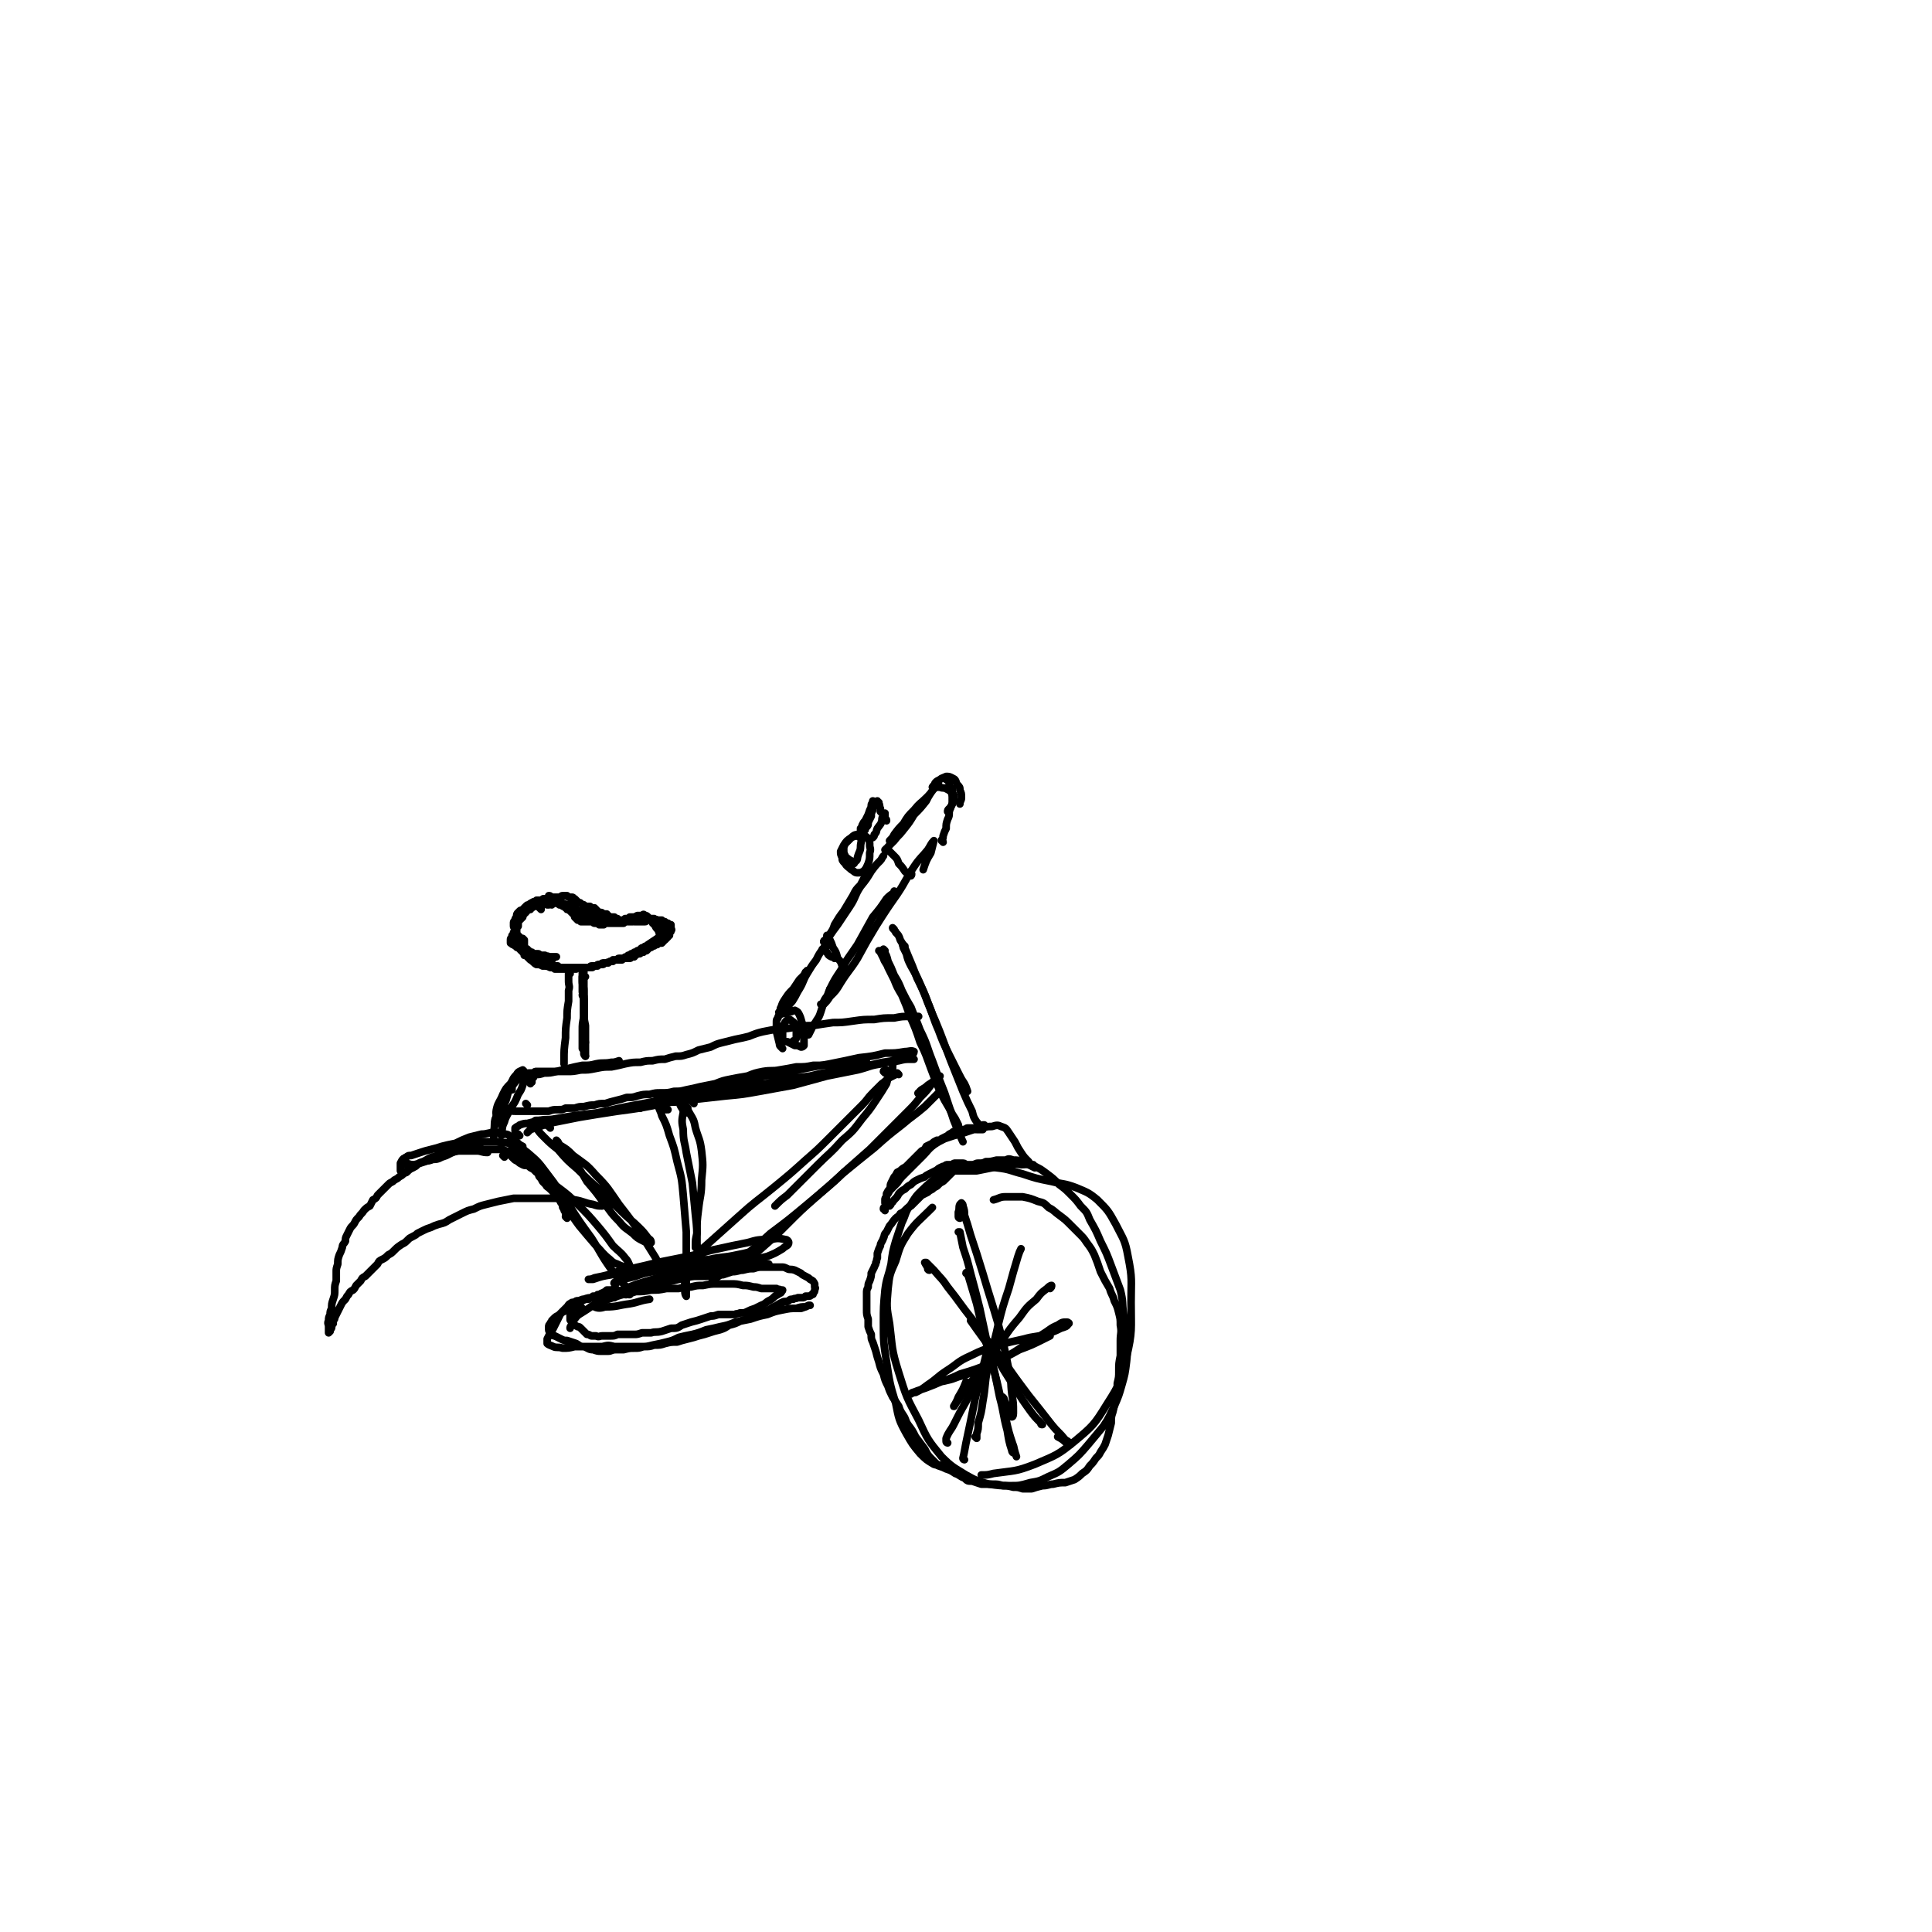 <svg viewBox='0 0 1264 1264' version='1.1' xmlns='http://www.w3.org/2000/svg' xmlns:xlink='http://www.w3.org/1999/xlink'><g fill='none' stroke='#000000' stroke-width='5' stroke-linecap='round' stroke-linejoin='round'><path d='M361,592c-1,0 -1,-1 -1,-1 0,0 0,0 0,0 0,0 0,0 0,0 -1,1 -1,1 -1,1 0,0 0,0 0,0 -1,0 -1,0 -1,0 0,0 0,0 0,-1 -1,0 -1,0 -1,0 -1,0 -1,0 -1,0 -1,0 -1,0 -2,0 -1,0 0,1 -1,1 -1,0 -1,0 -1,0 -1,0 -1,0 -1,0 0,0 0,0 -1,0 0,0 0,0 0,0 0,0 0,0 0,1 -1,0 -1,0 -1,0 0,0 0,0 -1,1 -1,0 -1,0 -1,1 -1,0 -1,0 -1,0 -1,1 -1,1 -2,1 0,0 0,0 0,1 0,0 0,0 -1,0 0,0 0,0 0,1 0,0 0,0 0,0 -1,0 -1,0 -1,1 0,0 0,0 0,0 0,1 0,1 0,1 -1,1 -1,1 -1,1 -1,1 -1,1 -1,1 -1,1 -1,1 -1,1 0,0 0,0 0,0 0,1 0,1 0,1 0,0 0,0 0,0 0,0 0,0 0,1 0,0 0,0 0,0 0,0 0,0 0,1 0,0 0,0 0,0 -1,1 -1,1 -1,1 0,1 0,1 0,1 0,0 0,0 0,1 0,0 0,0 0,0 0,1 0,1 0,1 0,1 0,1 0,1 1,1 1,1 1,1 0,1 0,1 0,1 1,0 1,0 1,0 0,1 0,1 1,1 0,0 0,0 0,0 1,0 1,0 1,0 0,0 0,0 0,0 1,1 1,1 1,1 0,1 0,1 0,1 0,1 0,1 0,1 0,1 0,1 0,1 0,1 0,1 0,1 0,1 0,1 0,1 1,0 1,0 1,1 0,0 0,0 1,0 0,1 0,1 1,1 0,0 0,0 0,1 1,0 1,0 1,0 1,0 1,0 1,0 1,1 1,1 2,1 0,0 0,0 1,0 0,0 0,0 1,0 1,0 1,1 1,1 1,0 1,0 2,0 0,0 0,0 1,0 1,0 1,0 1,1 1,0 1,-1 2,0 0,0 0,0 1,0 0,0 0,0 1,0 0,0 0,0 1,0 1,0 1,0 1,0 0,0 0,0 1,0 0,0 0,0 0,0 0,0 0,0 0,0 0,0 0,0 0,0 -1,0 -1,0 -1,0 -1,1 -1,1 -1,1 -1,1 -1,1 -1,1 0,1 0,1 -1,1 0,1 0,1 0,1 0,0 0,0 0,0 -1,0 -1,0 -1,0 0,0 0,0 -1,0 0,0 0,0 -1,0 0,-1 0,-1 -1,-1 -1,0 -1,0 -2,0 -1,0 -1,0 -2,0 -1,0 -1,0 -1,0 -1,0 -1,0 -2,0 0,-1 0,-1 -1,-1 -1,0 -1,-1 -1,-1 -1,0 -1,0 -2,-1 0,0 0,0 -1,-1 0,0 0,0 -1,-1 0,0 0,0 0,-1 -1,0 -1,0 -1,0 0,-1 0,-1 0,-1 0,0 0,0 -1,-1 0,0 0,0 -1,0 0,-1 0,-1 -1,-1 -1,0 -1,0 -1,-1 -1,0 -1,0 -2,-1 0,0 0,0 0,0 -1,0 -1,0 -1,-1 0,0 0,0 0,0 -1,0 -1,0 -1,0 0,-1 0,-1 0,-1 0,-1 0,-1 0,-1 0,-1 0,-1 1,-2 0,0 0,0 0,-1 1,-1 1,-1 1,-2 0,0 0,0 1,-1 0,-1 0,-1 0,-1 0,-1 1,-1 1,-2 0,0 0,0 0,-1 0,-1 0,-1 1,-1 0,-1 0,-1 0,-1 1,-1 1,-1 1,-2 0,0 0,0 0,-1 1,-1 1,-1 1,-2 1,0 1,0 1,-1 1,0 1,0 1,0 0,-1 0,-1 1,-1 0,-1 0,-1 1,-1 0,-1 0,-1 1,-1 1,0 1,0 1,-1 1,0 1,0 2,0 1,-1 1,-1 2,-1 1,-1 1,-1 2,-1 0,-1 0,-1 1,-1 1,-1 1,-1 1,-1 1,0 1,0 1,-1 1,0 1,0 1,0 1,0 1,0 1,0 0,0 1,0 1,0 0,0 0,1 0,1 1,0 1,0 1,1 0,0 0,0 0,0 -1,0 -1,0 -1,0 -1,0 -1,0 -1,0 -1,-1 -1,-1 -1,-1 -1,0 -1,0 -2,0 -1,0 -1,0 -2,0 -1,0 -1,0 -2,0 -1,1 -1,1 -2,1 -2,1 -2,1 -3,2 -1,0 -1,0 -2,1 -1,1 -1,1 -2,2 -1,1 -1,0 -2,1 -1,1 -1,1 -1,1 -1,1 -1,1 -1,3 -1,1 -1,1 -1,2 -1,1 -1,1 -1,2 0,1 0,1 0,2 0,1 1,1 1,2 0,1 0,1 0,2 1,1 1,1 1,2 0,1 0,1 1,2 0,1 0,1 0,2 0,1 0,1 0,2 0,0 0,0 0,1 1,1 1,1 1,1 0,1 0,1 1,2 1,0 1,0 1,1 1,1 1,1 1,2 1,0 1,0 2,1 1,1 1,1 2,2 2,1 2,2 4,3 2,0 2,0 4,1 3,0 3,0 5,1 1,0 1,0 2,0 '/><path d='M354,595c0,0 -1,-1 -1,-1 0,0 1,1 1,0 0,0 0,0 0,-1 1,0 0,0 1,-1 0,0 0,0 0,0 0,0 0,0 0,0 -1,0 -1,0 -1,0 0,0 0,0 0,0 0,0 0,0 0,-1 0,0 0,0 0,-1 0,0 0,0 0,-1 1,0 1,0 1,0 0,-1 0,-1 1,-1 0,0 0,0 0,0 0,0 0,0 0,0 0,0 0,0 0,0 0,0 0,0 0,0 0,0 0,0 0,0 1,0 1,0 1,0 1,0 1,0 2,0 1,0 1,-1 1,-1 1,0 1,0 2,0 0,0 0,0 1,0 0,0 0,0 1,0 0,0 0,0 1,0 0,0 0,0 1,0 0,0 0,0 0,0 1,0 1,-1 2,-1 0,0 0,0 1,0 0,0 0,0 0,0 0,0 0,0 1,0 0,0 0,0 1,0 0,0 0,0 1,1 0,0 0,0 1,0 0,0 0,0 1,0 1,0 1,0 1,1 1,0 1,0 1,0 1,1 1,1 1,1 1,1 1,1 1,1 1,1 1,0 2,1 0,0 0,0 1,1 0,0 0,0 1,0 0,0 0,0 1,1 0,0 0,0 1,0 0,0 0,0 0,0 1,0 1,0 1,0 1,0 1,0 1,0 1,1 1,1 1,1 1,0 1,0 1,0 1,0 1,0 1,0 0,1 0,1 1,1 0,0 0,1 0,1 1,0 1,0 1,0 0,1 0,1 0,1 1,0 1,0 1,0 1,0 1,0 1,0 1,0 1,0 1,1 1,0 1,0 2,0 0,0 0,0 1,0 0,1 0,1 1,1 0,0 0,0 1,1 0,0 0,0 1,0 0,0 0,0 0,0 1,0 1,0 1,0 1,0 1,0 1,0 0,0 0,0 1,1 0,0 0,0 0,0 0,0 0,0 1,0 0,0 0,1 0,1 1,0 1,0 1,0 1,0 1,0 2,0 1,0 1,0 2,-1 1,0 1,0 1,0 1,0 1,0 2,-1 1,0 1,0 1,0 1,0 1,0 2,0 0,0 0,0 1,0 0,0 0,0 1,0 0,0 0,0 1,0 0,0 0,0 1,0 1,0 1,0 1,0 1,0 1,0 1,0 1,0 1,0 2,1 0,0 0,0 1,0 1,0 1,0 2,0 1,0 1,0 2,0 1,1 1,0 2,1 1,0 1,0 1,0 1,0 1,0 2,0 0,0 0,0 0,1 1,0 1,0 1,0 0,0 0,0 1,0 0,1 0,1 1,1 0,0 0,0 1,0 0,0 0,0 1,1 0,0 0,0 1,0 0,1 0,1 0,1 0,1 0,1 0,1 0,1 1,1 0,2 0,1 0,0 -1,1 0,1 0,1 0,2 -1,0 -1,0 -1,1 0,0 0,0 -1,1 0,0 0,0 0,0 -1,1 -1,1 -1,1 0,0 0,0 -1,0 0,0 0,0 0,1 -1,0 0,0 -1,0 0,1 0,1 0,1 -1,0 -1,0 -1,0 0,0 0,0 -1,0 0,0 0,0 -1,1 -1,0 -1,0 -1,0 -1,1 -1,1 -2,1 -1,1 -1,1 -2,1 -1,1 -1,1 -2,2 -1,0 -1,0 -2,1 -1,0 -1,0 -2,0 0,1 0,1 -1,1 -1,0 -1,0 -2,1 -1,0 0,0 -1,1 -1,0 -1,0 -2,0 0,0 0,1 -1,1 -1,0 -1,0 -1,0 -1,0 -1,0 -2,0 -1,0 -1,0 -2,1 -1,0 -1,0 -3,0 -1,0 -1,0 -3,0 -1,1 -1,1 -2,1 -1,1 -1,0 -2,1 -1,0 -1,0 -2,0 0,1 0,1 -1,1 -1,0 -1,0 -2,0 0,0 0,0 -1,1 -1,0 -1,0 -2,0 -1,0 -1,0 -2,0 -1,0 -1,1 -2,1 -1,0 -1,0 -2,0 -1,0 -1,0 -1,0 -1,0 -1,0 -2,0 -1,0 -1,0 -2,0 -1,0 -1,0 -2,0 -1,0 -1,0 -2,0 -1,0 -1,0 -2,0 -1,0 -1,0 -2,0 -1,0 -1,0 -1,0 -1,0 -1,0 -2,0 0,0 0,0 -1,0 -1,0 -1,0 -1,-1 -1,0 -1,0 -1,0 0,0 0,0 -1,0 0,0 0,0 0,0 -1,0 -1,0 -1,0 0,0 0,0 0,0 0,0 0,0 -1,0 0,0 0,0 0,0 0,0 0,0 0,0 0,0 0,0 0,0 1,0 0,0 0,0 0,0 0,0 1,1 0,0 0,0 0,0 0,0 0,0 1,1 1,0 1,0 1,0 1,0 1,0 2,0 1,0 1,0 2,0 1,0 1,0 1,0 1,0 1,0 3,0 1,0 1,0 2,0 1,0 1,0 2,0 1,0 1,0 1,0 1,-1 1,-1 2,-1 1,0 1,0 2,0 1,0 1,0 2,0 1,0 1,0 2,0 1,0 1,0 2,0 1,0 1,0 1,-1 1,0 1,0 2,0 1,-1 1,-1 2,-1 1,0 1,0 1,0 1,-1 1,-1 2,-1 0,0 0,0 1,0 1,0 1,0 2,0 1,-1 1,-1 1,-1 1,0 1,0 2,0 0,-1 0,-1 1,-1 1,0 1,0 2,0 0,0 0,-1 1,-1 0,0 0,0 1,0 1,0 1,0 2,0 1,-1 1,-1 2,-1 0,0 0,0 1,-1 1,0 1,0 2,-1 1,0 1,0 2,-1 1,0 1,0 2,-1 1,0 1,0 2,-1 1,-1 1,-1 2,-1 1,-1 1,-1 2,-1 1,-1 1,-1 1,-1 1,0 1,0 2,0 1,-1 1,-1 1,-1 1,0 1,0 1,0 1,0 1,0 2,-1 0,0 0,0 1,0 1,-1 1,-1 1,-1 1,-1 1,-1 2,-1 0,-1 0,-1 1,-1 0,0 0,0 0,0 0,0 0,0 0,-1 0,0 0,0 0,0 0,0 0,0 0,0 0,0 0,0 0,0 0,0 0,0 1,0 0,-1 0,-1 0,-1 0,0 0,0 1,-1 0,0 0,0 0,0 0,0 0,0 0,-1 0,0 0,0 0,0 -1,0 -1,0 -1,0 -1,-1 -1,-1 -1,-1 -1,0 -1,0 -1,0 -1,-1 -1,-1 -1,-1 0,-1 0,-1 0,-1 -1,0 -1,-1 -1,-1 0,0 -1,0 -1,-1 0,0 0,0 -1,0 0,0 0,0 0,-1 -1,0 -1,0 -1,0 0,0 0,0 -1,0 0,0 0,0 -1,0 0,0 0,-1 -1,-1 0,0 0,0 -1,0 0,0 0,0 -1,0 -1,0 -1,1 -2,1 -1,0 -1,0 -2,0 -1,0 -1,0 -2,0 0,0 0,0 -1,0 -1,0 -1,0 -2,0 0,0 0,0 -1,-1 -1,0 -1,0 -1,0 -1,0 -1,0 -2,0 0,0 0,0 -1,0 0,0 0,0 -1,0 0,0 0,0 0,0 -1,0 -1,0 -1,0 0,0 0,0 -1,0 0,0 0,0 -1,0 0,0 0,0 -1,0 0,0 0,0 -1,0 -1,0 -1,0 -1,1 -1,0 -1,0 -2,0 0,0 -1,0 -1,0 -1,0 -1,0 -1,0 -1,1 -1,0 -2,1 0,0 0,0 -1,0 0,0 0,0 0,0 -1,0 -1,0 -1,1 -1,0 -1,0 -1,0 0,0 0,0 -1,0 0,0 0,0 -1,0 0,-1 0,-1 -1,-1 0,0 0,0 -1,0 0,0 0,0 -1,0 -1,0 -1,-1 -1,-1 -1,0 -1,0 -2,0 0,0 0,0 -1,0 -1,0 -1,0 -1,0 -1,0 -1,0 -2,0 -1,0 -1,0 -2,0 0,-1 0,-1 -1,-1 -1,0 -1,0 -1,0 -1,-1 -1,-1 -1,-1 -1,-1 -1,-1 -1,-1 0,-1 0,-1 -1,-2 0,0 0,0 -1,-1 0,0 0,0 -1,-1 0,0 0,0 -1,-1 0,0 0,0 -1,0 -1,-1 0,-1 -1,-1 -1,-1 -1,-1 -1,-1 -1,0 -1,0 -1,-1 -1,0 -1,0 -2,0 0,0 0,0 -1,-1 -1,0 -1,0 -1,0 -1,-1 -1,-1 -2,-1 0,-1 0,-1 0,-1 -1,0 -1,0 -1,-1 0,0 0,0 -1,-1 0,0 0,0 0,0 0,-1 0,-1 -1,-1 0,0 0,0 0,0 0,0 0,0 0,0 0,0 0,0 0,1 0,0 0,0 1,0 1,1 1,1 2,1 1,1 1,1 2,1 1,0 1,0 2,1 1,0 1,0 2,1 1,0 1,0 2,1 1,0 2,0 3,0 1,1 1,1 2,1 0,1 0,1 1,1 1,1 1,1 1,2 1,1 1,1 2,1 1,1 1,2 2,2 0,1 1,1 1,1 1,1 1,1 2,1 0,1 0,1 1,1 1,0 1,0 1,0 1,1 1,1 1,1 1,0 1,0 1,0 1,0 1,0 1,1 0,0 0,0 0,0 1,0 1,0 1,0 1,0 1,0 2,0 1,0 1,0 2,0 1,0 1,0 2,0 1,0 1,0 2,0 1,0 1,0 2,0 1,0 1,0 2,0 1,0 1,0 2,0 1,0 1,0 2,0 1,0 1,0 2,0 1,-1 1,-1 2,-1 0,0 0,0 1,0 0,0 0,0 1,0 0,0 0,0 0,0 1,0 1,0 1,0 1,0 1,0 1,0 0,0 0,0 0,0 0,0 0,0 0,0 0,0 0,0 0,0 0,0 0,0 -1,0 -1,0 -1,0 -2,0 -1,0 -1,0 -2,0 -2,0 -2,0 -3,-1 -1,0 -1,0 -3,0 -2,0 -2,0 -3,0 -2,0 -2,0 -3,0 -2,-1 -2,-1 -3,-1 -1,0 -1,0 -2,-1 -2,-1 -2,-1 -3,-1 -1,-1 -1,-1 -2,-1 -1,-1 -1,-1 -2,-1 -2,0 -2,0 -3,-1 -1,0 -1,0 -2,0 -1,0 -1,0 -2,0 0,0 0,0 -1,0 -1,0 -1,0 -1,0 -1,0 -1,0 -1,0 -1,0 -1,0 -1,0 0,0 0,0 0,0 0,0 0,-1 0,-1 0,0 0,0 1,0 0,1 0,1 0,1 1,1 1,1 2,1 0,1 0,1 1,1 1,1 1,1 2,1 1,1 1,1 2,1 1,0 1,0 3,1 1,0 1,0 2,1 2,0 2,0 3,0 1,0 1,1 3,1 1,0 1,0 2,1 2,0 2,0 3,0 1,0 1,0 3,0 1,0 1,-1 3,-1 2,0 2,0 4,-1 3,-1 3,-1 5,-1 2,-1 2,-1 4,-2 2,0 2,0 3,0 1,-1 1,-1 2,0 1,0 1,0 2,1 0,0 0,0 1,1 0,1 0,1 1,1 1,1 1,1 1,2 1,0 1,0 1,1 1,0 1,0 1,1 0,1 0,1 1,1 0,1 0,1 1,2 0,1 0,1 1,2 0,0 0,0 0,1 -1,1 -1,1 -2,2 -3,2 -3,2 -6,4 -4,3 -4,3 -8,6 '/><path d='M373,637c0,0 -1,-1 -1,-1 0,0 0,0 0,0 0,1 0,1 0,1 0,1 0,1 0,2 0,2 0,2 0,3 0,3 1,3 0,6 0,3 0,3 0,7 -1,6 -1,6 -1,11 -1,7 -1,7 -1,13 -1,8 -1,8 -1,15 0,1 0,1 0,2 '/><path d='M383,639c0,0 -1,-1 -1,-1 0,0 0,1 0,1 0,3 0,3 0,6 0,4 0,4 0,7 0,5 0,5 0,9 0,5 0,5 1,10 0,5 0,5 0,9 0,1 0,1 0,2 '/><path d='M382,636c0,0 -1,-1 -1,-1 0,0 0,1 0,1 0,2 0,2 0,3 0,2 0,2 0,3 0,3 1,3 1,6 0,4 0,4 0,8 0,4 0,4 0,9 -1,5 -1,5 -1,9 0,4 0,4 0,8 0,2 0,2 0,4 0,0 0,0 0,0 '/><path d='M382,640c-1,0 -1,-1 -1,-1 0,0 0,0 0,1 0,1 0,1 0,3 0,3 0,3 0,6 1,4 1,4 1,8 0,5 0,5 0,9 0,5 0,5 0,10 0,4 1,4 1,7 0,3 0,3 0,6 0,1 0,1 0,2 '/><path d='M382,652c0,0 0,-1 -1,-1 0,1 1,1 1,2 0,4 0,4 0,7 0,4 0,4 0,9 0,4 0,4 0,9 0,3 0,3 0,7 0,2 0,2 0,4 0,1 0,1 1,2 '/><path d='M349,705c-1,0 -1,-1 -1,-1 -1,1 0,2 0,4 0,0 -1,0 -1,1 '/><path d='M339,706c0,0 -1,-1 -1,-1 0,0 0,0 1,0 1,0 1,0 2,-1 2,0 2,0 4,-1 2,0 2,0 5,0 3,0 3,0 6,-1 4,0 4,0 8,-1 4,-1 4,-1 8,-2 4,-1 4,-1 9,-2 5,0 5,0 9,-1 5,-1 5,0 10,-1 2,0 2,0 5,-1 '/><path d='M347,703c0,0 0,-1 -1,-1 0,0 1,0 1,0 1,0 1,0 2,0 1,-1 1,-1 2,-1 1,0 1,0 3,0 2,0 2,0 4,0 3,0 3,0 6,0 3,0 3,0 7,0 4,0 4,0 9,-1 5,0 5,0 10,-1 5,-1 5,-1 10,-1 5,-1 5,-1 9,-2 5,-1 5,-1 10,-1 4,-1 4,-1 8,-1 4,-1 4,-1 8,-1 3,-1 3,-1 7,-2 4,0 4,0 7,-1 4,-1 4,-1 8,-3 4,-1 4,-1 8,-2 4,-2 4,-2 8,-3 4,-1 4,-1 8,-2 5,-1 5,-1 9,-2 5,-2 5,-2 9,-3 5,-1 5,-1 11,-2 5,0 5,0 10,-1 6,-1 6,-1 12,-1 6,-1 6,-1 13,-2 6,0 6,0 13,-1 7,-1 7,-1 14,-1 6,-1 6,-1 13,-1 5,-1 5,-1 11,-1 3,0 3,0 5,0 '/><path d='M576,623c0,0 0,-1 -1,-1 0,0 1,1 1,0 0,0 0,0 0,0 0,0 0,0 0,1 1,2 1,2 2,4 1,3 2,3 3,6 2,4 2,4 4,8 2,5 2,5 5,10 3,7 3,7 5,13 4,9 4,9 7,18 4,8 4,9 7,17 3,8 3,8 6,15 3,6 3,6 6,11 2,4 2,4 4,7 1,2 1,2 2,4 '/><path d='M579,622c0,0 -1,-1 -1,-1 0,0 0,0 0,1 2,3 2,3 3,7 2,4 2,4 4,9 3,5 3,5 5,10 3,6 3,6 6,11 3,8 3,7 6,15 5,10 4,10 8,20 4,11 4,11 8,21 3,9 3,9 6,18 2,5 2,5 4,9 1,3 1,3 2,5 0,0 0,0 0,0 '/><path d='M585,608c0,0 -1,-1 -1,-1 0,0 0,1 1,1 0,1 1,1 1,2 2,2 2,2 3,5 3,5 3,5 5,10 3,7 3,7 6,15 4,8 4,8 7,16 4,9 3,9 7,18 3,8 3,8 7,16 3,6 3,6 6,12 2,4 2,4 4,7 1,2 1,2 2,5 0,0 0,0 0,0 '/><path d='M592,619c-1,0 -1,-1 -1,-1 -1,0 0,1 0,2 1,2 1,2 2,4 1,4 1,4 3,8 4,7 4,7 7,14 5,11 4,11 9,22 5,12 5,13 10,26 4,10 4,10 8,20 3,7 3,7 6,13 1,4 1,4 3,7 1,1 1,1 1,2 '/><path d='M538,658c0,-1 -1,-1 -1,-1 0,0 0,0 1,0 0,0 -1,0 0,0 0,0 0,0 0,0 1,0 1,0 1,0 2,-2 2,-2 4,-5 4,-4 4,-4 7,-9 5,-8 6,-8 11,-16 6,-11 6,-11 12,-21 7,-11 7,-11 14,-21 6,-9 5,-9 11,-18 4,-6 5,-6 9,-11 2,-3 2,-4 4,-6 0,0 0,0 0,0 -1,4 -1,4 -2,8 -3,5 -3,5 -5,11 '/><path d='M542,653c-1,0 -1,-1 -1,-1 0,0 0,1 0,0 1,-2 1,-3 2,-5 3,-6 3,-6 7,-12 5,-9 5,-8 11,-17 5,-9 5,-9 10,-18 5,-6 5,-6 9,-12 2,-2 2,-2 5,-4 0,-1 0,0 0,-1 '/><path d='M544,648c-1,0 -1,-1 -1,-1 0,0 0,0 0,0 0,2 -1,2 -1,4 -2,2 -2,2 -3,4 -1,4 -1,4 -2,7 -1,3 -1,3 -3,6 -1,2 -2,2 -3,5 -1,2 -1,2 -2,4 0,0 0,0 -1,0 '/><path d='M512,686c0,0 -1,-1 -1,-1 -1,-1 -1,-1 -1,-2 -1,-4 -1,-4 -2,-8 0,-3 0,-3 0,-6 0,-2 0,-2 1,-3 0,-1 0,-1 1,-2 0,0 0,0 0,0 2,-1 2,-1 3,-1 2,-1 2,-1 4,-1 1,0 2,-1 3,-1 2,1 2,1 3,3 1,2 1,3 2,6 1,3 0,3 1,7 0,3 0,3 0,5 0,1 0,2 0,2 -1,1 -1,1 -2,1 -2,-1 -2,-1 -4,-1 -2,-1 -2,-1 -4,-2 -1,-1 -2,0 -3,-1 -1,-1 -1,-1 -1,-3 0,-2 0,-2 0,-4 0,-2 0,-2 1,-4 1,-2 1,-2 3,-3 1,0 1,0 2,1 2,1 2,2 2,4 1,2 1,2 1,4 0,1 0,2 0,3 0,1 -1,1 -1,2 -1,0 -1,0 -1,0 '/><path d='M511,663c-1,0 -1,0 -1,-1 -1,0 0,1 0,1 1,-2 0,-3 1,-4 1,-3 1,-3 3,-6 2,-3 2,-3 5,-6 2,-3 2,-3 4,-6 2,-2 2,-2 4,-4 0,-1 1,-2 1,-2 0,0 0,1 -1,1 -1,2 -1,2 -2,4 -1,2 -1,2 -2,4 '/><path d='M517,656c0,0 -1,-1 -1,-1 -1,1 0,2 -1,3 0,0 -1,1 0,1 0,0 0,0 1,-1 1,-2 2,-2 3,-4 2,-3 2,-4 4,-7 3,-5 2,-5 5,-10 3,-5 3,-5 6,-9 2,-4 2,-4 5,-8 2,-1 2,-1 4,-3 '/><path d='M539,622c0,0 -1,-1 -1,-1 1,0 1,1 3,2 1,2 1,2 3,3 1,0 1,0 2,1 '/><path d='M540,617c0,0 -1,-1 -1,-1 0,-1 1,-1 1,-1 1,0 0,-1 1,-1 1,0 1,0 2,1 1,2 1,2 2,5 2,3 2,3 3,7 2,2 2,2 3,5 1,1 1,1 2,3 1,0 0,0 1,1 0,0 0,0 0,0 0,-1 0,-1 0,-2 0,0 0,0 0,0 '/><path d='M542,613c-1,0 -1,0 -1,-1 0,0 0,1 0,1 1,-1 1,-1 2,-2 2,-3 2,-3 3,-6 3,-5 3,-5 6,-9 3,-5 3,-5 6,-10 2,-4 2,-4 5,-7 2,-4 2,-4 4,-7 1,-1 1,-1 2,-2 '/><path d='M540,617c0,0 -1,0 -1,-1 0,0 0,1 1,1 1,-2 1,-2 3,-5 2,-3 2,-3 5,-7 4,-6 4,-6 8,-12 4,-6 3,-7 7,-13 4,-5 4,-5 7,-10 3,-4 3,-4 6,-7 1,-1 1,-2 2,-3 0,0 0,0 0,0 '/><path d='M580,557c0,0 0,-1 -1,-1 0,0 1,1 1,1 0,0 0,-1 0,-1 0,0 0,0 0,0 1,0 1,-1 1,0 2,2 2,2 4,4 2,2 2,2 3,5 2,2 2,2 4,5 1,1 1,1 3,2 0,1 1,1 1,1 1,-1 0,-2 0,-3 '/><path d='M581,556c0,0 -1,-1 -1,-1 0,0 0,0 0,0 1,0 1,0 1,-1 2,-2 2,-2 4,-4 3,-4 3,-3 6,-7 4,-5 4,-5 7,-10 4,-4 4,-4 8,-9 2,-4 2,-4 5,-8 1,-1 2,-1 3,-3 '/><path d='M583,551c-1,0 -1,-1 -1,-1 0,0 0,0 0,0 2,-2 2,-2 3,-4 3,-4 3,-4 6,-7 3,-5 3,-5 7,-9 4,-5 4,-4 8,-8 1,-1 1,-1 2,-2 '/><path d='M612,515c-1,0 -1,-1 -1,-1 -1,0 0,1 0,0 1,0 0,-1 1,-2 1,-1 1,-1 3,-2 1,-1 2,-1 4,-2 2,0 2,0 4,1 2,1 2,1 3,4 2,2 2,2 2,4 1,2 1,2 1,5 0,2 -1,2 -1,4 0,0 0,0 0,0 '/><path d='M617,551c0,-1 -1,-1 -1,-1 0,-1 0,0 0,0 1,-1 1,-2 1,-3 1,-3 1,-3 2,-5 0,-3 0,-3 1,-6 1,-2 1,-2 1,-5 1,-3 1,-3 2,-5 0,-3 0,-3 0,-5 0,-1 0,-1 0,-3 0,-1 0,-1 0,-2 0,0 0,0 0,0 '/><path d='M611,516c0,0 -1,-1 -1,-1 0,0 0,0 1,0 0,0 0,0 1,0 1,0 1,0 3,0 2,1 2,0 4,1 2,1 2,1 3,2 1,1 1,1 2,2 0,2 0,2 0,4 -1,2 -1,2 -2,4 0,1 -1,1 -1,2 -1,0 -1,1 -1,1 0,-1 0,-1 1,-2 0,0 0,0 0,0 '/><path d='M620,510c0,0 -1,-1 -1,-1 0,0 0,1 0,1 1,0 1,-1 1,0 1,1 0,1 1,2 0,2 0,2 1,4 0,2 0,1 1,3 0,0 0,0 0,1 '/><path d='M557,564c0,-1 0,-1 -1,-1 0,-1 -1,0 -1,-1 -1,-1 -2,-1 -2,-2 -1,-2 -1,-2 -1,-4 0,-2 0,-2 1,-4 2,-2 2,-2 4,-4 2,-1 2,-1 4,-1 2,-1 2,-1 4,0 1,0 2,0 3,2 1,1 1,2 1,4 0,2 1,2 0,5 0,4 0,4 -1,7 -1,2 -1,3 -3,5 -2,1 -2,1 -4,1 -2,0 -2,-1 -4,-2 -2,-2 -3,-2 -4,-4 -2,-2 -2,-2 -2,-4 -1,-2 -1,-2 -1,-4 1,-2 1,-2 2,-4 2,-3 2,-3 5,-5 1,-1 2,-2 4,-2 1,0 1,1 2,2 1,3 0,3 0,6 0,3 -1,3 -2,7 0,1 0,2 -2,3 0,1 0,1 -1,1 0,0 0,0 0,-1 '/><path d='M564,545c0,0 -1,0 -1,-1 0,0 0,0 0,-1 1,0 0,0 0,-1 1,-1 1,-1 1,-2 1,-2 1,-2 2,-3 1,-2 1,-2 2,-4 1,-3 1,-3 2,-5 0,-2 0,-2 1,-3 0,-1 0,-1 0,-1 1,0 0,1 0,2 0,2 0,2 0,4 -1,2 -1,2 -1,4 -1,2 -1,2 -2,4 0,2 0,2 -1,3 -1,1 -1,1 -1,2 -1,0 -1,1 -1,1 0,1 0,1 -1,1 0,0 0,0 0,0 0,0 0,-1 0,-1 0,-1 0,-1 0,-2 0,-1 1,-1 1,-2 1,-2 0,-2 1,-3 1,-2 1,-2 2,-3 0,0 0,0 1,0 '/><path d='M575,525c-1,0 -1,-1 -1,-1 0,0 0,0 0,1 1,0 1,0 1,1 1,1 0,1 1,3 0,1 0,1 0,2 0,0 0,0 1,1 0,0 0,0 0,0 1,0 1,1 1,1 0,1 0,1 1,1 0,1 0,1 0,2 1,0 1,0 1,1 0,0 0,0 0,0 -1,-1 -1,-1 -1,-1 0,-1 0,-1 0,-1 0,-1 0,-1 0,-2 0,0 0,0 0,-1 0,0 0,0 0,0 0,0 0,0 0,0 0,1 0,1 -1,2 -1,1 -1,1 -1,3 -1,3 -1,2 -3,5 -1,2 0,2 -2,4 0,1 0,1 -1,2 '/><path d='M645,737c0,0 -1,0 -1,-1 0,0 0,1 0,1 0,0 0,0 0,0 0,0 0,0 0,-1 -1,0 -1,0 -1,0 0,1 0,1 0,1 0,1 0,1 0,2 0,0 0,0 0,0 -1,0 -1,0 -1,0 -1,0 -1,0 -1,0 -1,0 -1,0 -2,0 0,-1 0,-1 -1,-1 -1,0 -2,0 -3,0 -1,0 -1,0 -2,0 -1,0 -1,1 -2,1 -2,0 -2,0 -3,0 -1,1 -1,1 -2,1 -2,0 -2,0 -3,1 -2,1 -2,1 -3,2 -2,1 -2,1 -4,2 -1,1 -1,1 -3,1 -2,1 -2,1 -3,2 -2,1 -2,1 -4,2 -1,2 -1,2 -3,3 -2,2 -2,2 -4,4 -2,2 -2,2 -3,3 -2,2 -2,2 -3,3 -1,1 -2,1 -3,2 -1,1 -1,1 -3,2 -1,2 -1,2 -2,3 -1,2 -1,2 -2,4 -1,2 0,2 -1,4 -1,1 -1,1 -2,3 0,1 0,1 0,2 0,0 0,0 0,1 -1,1 -1,1 -1,2 0,0 0,0 0,1 0,0 0,0 0,0 0,0 0,0 0,0 0,-1 0,-1 0,-2 0,-1 0,-1 1,-2 0,-1 0,-1 1,-2 1,-2 1,-2 2,-3 2,-2 2,-2 4,-4 2,-3 2,-3 5,-6 3,-3 3,-3 6,-6 3,-3 3,-3 6,-6 3,-3 3,-4 7,-7 3,-2 3,-2 7,-4 3,-1 3,-1 6,-2 4,-1 4,-1 7,-2 3,-1 3,-1 6,-2 3,0 3,0 6,-1 3,-1 3,-1 6,-1 3,-1 4,-1 6,0 3,1 3,1 5,4 2,3 2,3 4,6 2,4 2,4 4,7 2,3 2,3 5,6 0,1 1,1 2,2 0,0 1,0 1,0 0,0 0,0 0,0 0,0 -1,0 -1,0 '/><path d='M579,792c0,-1 -1,-1 -1,-1 0,-1 0,-1 1,-1 1,0 1,-1 1,-1 1,0 1,0 1,0 1,0 1,0 1,0 1,-1 1,-1 1,-2 2,-1 1,-1 2,-2 2,-2 2,-2 3,-4 2,-2 2,-2 4,-3 2,-2 2,-2 4,-3 2,-2 2,-2 4,-3 2,-1 2,-1 5,-2 1,-1 1,-1 3,-2 2,-1 2,-1 4,-2 2,-1 1,-1 3,-2 2,-1 2,-1 3,-1 1,-1 1,-1 2,-1 2,0 2,0 3,0 1,-1 1,-1 2,-1 2,0 2,0 4,0 2,0 2,0 3,1 2,0 2,0 4,0 2,0 2,-1 4,-1 3,0 3,0 5,-1 3,0 3,0 7,-1 3,0 3,0 6,0 2,-1 2,-1 5,0 3,0 3,0 5,1 3,1 3,1 5,2 2,1 2,1 4,2 '/><path d='M628,764c0,0 -1,-1 -1,-1 0,0 0,1 0,1 0,0 0,0 0,0 0,0 0,0 0,0 -1,0 -1,0 -1,0 0,0 0,0 0,1 -1,0 -1,0 -1,0 -1,1 -1,1 -1,1 -1,1 -1,1 -2,2 -1,1 -1,1 -2,2 -1,1 -1,1 -2,2 -1,1 -1,1 -3,2 -1,1 -1,1 -2,2 -2,1 -2,1 -3,2 -2,1 -2,1 -3,2 -2,1 -2,1 -4,2 -2,2 -2,2 -3,3 -2,2 -2,2 -4,4 -2,1 -2,1 -3,2 -2,2 -2,2 -4,3 -1,2 -2,2 -3,3 -2,2 -2,3 -4,5 -1,2 -1,2 -2,4 -2,2 -1,2 -2,4 -1,3 -2,3 -2,5 -1,2 -1,2 -2,5 0,1 0,1 0,3 -1,2 0,2 -1,3 0,2 -1,2 -1,3 -1,2 -1,2 -2,4 0,2 0,2 -1,5 -1,2 -1,2 -1,4 -1,2 -1,2 -1,4 0,3 0,3 0,6 0,3 0,3 0,5 0,3 0,3 1,6 0,3 0,3 0,5 1,3 1,3 2,5 0,3 0,3 1,5 1,3 1,3 2,6 1,4 1,4 2,7 1,4 1,4 3,8 1,4 1,4 3,8 1,3 1,3 3,7 2,3 2,3 4,6 1,3 1,3 3,6 2,3 1,3 3,6 3,4 3,4 5,8 3,4 3,4 6,8 2,4 2,4 5,7 2,2 2,2 4,4 3,1 3,1 5,2 3,1 3,1 6,3 3,1 3,2 6,3 2,2 2,2 5,2 3,1 3,1 6,2 3,0 3,0 7,0 4,0 4,0 7,1 3,0 3,0 7,1 3,0 3,0 6,1 3,0 3,0 6,0 3,-1 3,-1 7,-2 4,0 4,-1 7,-1 4,-1 4,-1 8,-1 3,-1 3,-1 6,-2 3,-2 3,-2 5,-4 3,-2 3,-2 5,-5 2,-2 2,-2 4,-5 2,-2 2,-2 3,-4 2,-3 2,-3 3,-5 1,-3 1,-3 2,-6 1,-4 1,-4 2,-8 0,-4 0,-4 1,-7 1,-4 1,-4 1,-8 1,-3 1,-3 2,-5 0,-3 0,-3 0,-6 1,-4 1,-4 1,-8 0,-5 0,-5 1,-10 0,-5 0,-5 0,-10 0,-5 1,-5 0,-10 0,-4 0,-4 -1,-8 -1,-4 -1,-4 -3,-8 -1,-4 -2,-4 -3,-8 -3,-5 -3,-5 -6,-11 -2,-6 -2,-6 -4,-11 -2,-4 -2,-4 -5,-8 -2,-3 -2,-3 -5,-6 -3,-3 -3,-3 -6,-6 -3,-3 -3,-3 -7,-6 -3,-2 -3,-3 -7,-5 -3,-3 -3,-3 -7,-4 -5,-2 -5,-2 -10,-3 -5,0 -5,0 -11,0 -4,0 -4,1 -8,2 '/><path d='M616,769c0,0 -1,-1 -1,-1 1,-1 2,-1 4,-2 2,0 2,0 5,0 4,0 4,0 7,0 4,0 4,0 8,0 5,-1 5,-1 10,-2 5,-1 5,-1 9,-2 5,0 5,-1 10,0 4,0 5,-1 9,1 4,2 4,2 8,5 4,3 4,3 8,7 4,3 4,3 7,6 4,4 4,4 7,8 4,4 4,4 6,9 4,7 4,7 7,14 4,8 4,8 7,16 3,8 3,8 6,16 2,8 1,8 2,15 1,8 1,8 2,16 0,8 1,8 0,16 -1,8 -1,8 -3,15 -2,7 -2,7 -5,14 -3,6 -3,7 -7,13 -5,6 -5,6 -10,12 -6,7 -6,7 -13,13 -6,5 -6,5 -13,8 -6,3 -6,3 -12,4 -7,2 -7,2 -13,2 -7,0 -7,0 -14,-1 -7,-2 -8,-2 -15,-6 -8,-5 -9,-5 -16,-12 -9,-11 -9,-11 -15,-24 -8,-15 -8,-15 -13,-31 -5,-16 -4,-16 -6,-32 -2,-11 -2,-11 -1,-23 1,-9 1,-9 5,-18 3,-10 3,-10 8,-18 6,-8 7,-8 14,-15 1,-1 1,-1 2,-2 '/><path d='M618,960c0,0 0,-1 -1,-1 -3,-1 -3,0 -6,-1 -5,-3 -5,-3 -9,-7 -5,-6 -5,-6 -9,-13 -5,-9 -5,-10 -7,-20 -4,-13 -4,-14 -6,-27 -2,-13 -2,-13 -2,-26 0,-10 0,-10 1,-21 1,-8 2,-8 4,-17 1,-8 1,-8 3,-15 2,-6 2,-6 4,-12 3,-6 2,-7 6,-12 4,-7 5,-7 10,-12 6,-5 6,-6 13,-9 8,-4 8,-3 16,-4 8,-1 9,0 17,1 9,1 9,2 17,4 9,3 9,3 19,5 8,2 8,1 16,4 7,3 8,3 14,8 7,7 7,7 12,16 5,10 6,10 8,21 3,15 2,15 2,30 0,18 1,19 -3,36 -4,16 -4,17 -13,31 -8,13 -9,14 -21,24 -11,9 -12,9 -26,15 -13,5 -13,4 -27,6 -4,1 -4,1 -8,1 '/><path d='M639,941c0,0 0,0 -1,-1 0,0 1,1 1,1 0,-1 0,-2 0,-3 1,-3 1,-3 1,-7 2,-7 2,-7 3,-14 2,-11 1,-11 3,-21 3,-15 4,-15 7,-29 3,-12 3,-12 7,-24 3,-11 3,-11 6,-21 1,-3 1,-3 2,-5 '/><path d='M631,955c0,0 -1,0 -1,-1 1,-4 1,-5 2,-10 3,-14 3,-14 6,-29 4,-16 4,-16 8,-32 '/><path d='M608,831c-1,0 -1,-1 -1,-1 0,0 0,1 0,0 0,-1 -1,-2 -2,-4 0,0 1,0 1,0 2,2 2,2 5,5 5,6 5,5 9,11 8,10 8,11 16,21 9,13 9,13 19,25 9,13 9,13 18,25 8,10 8,10 15,19 4,5 5,5 9,10 2,1 3,2 3,3 1,0 0,0 -1,0 -4,-3 -3,-3 -7,-5 '/><path d='M636,865c0,0 -1,-1 -1,-1 7,10 8,11 15,21 7,12 7,12 14,23 5,8 5,8 10,15 3,4 3,4 7,8 0,1 0,1 1,1 '/><path d='M612,905c0,0 0,-1 -1,-1 0,0 1,1 1,0 4,0 4,0 8,-1 5,-1 5,-2 10,-3 6,-2 6,-2 12,-5 7,-3 7,-3 14,-6 7,-4 7,-4 13,-8 7,-4 6,-4 13,-8 5,-3 5,-4 10,-6 3,-2 3,-2 6,-2 1,0 2,1 1,1 -1,2 -2,2 -5,3 -4,2 -4,2 -10,4 -7,2 -7,1 -14,3 -9,2 -9,2 -17,4 -9,3 -10,3 -18,7 -9,4 -8,5 -16,10 -6,4 -6,5 -12,9 -4,3 -4,3 -8,5 -2,0 -3,1 -3,1 0,-1 2,-1 4,-2 6,-2 6,-2 11,-4 9,-4 9,-3 17,-7 10,-3 10,-3 20,-7 10,-4 10,-4 19,-9 8,-3 8,-3 16,-7 2,-1 2,-1 4,-2 '/><path d='M628,797c0,0 -1,0 -1,-1 0,-1 0,-1 0,-3 1,-2 0,-3 1,-5 0,0 1,-1 1,-1 1,1 1,1 1,2 1,3 1,3 1,6 2,6 2,6 4,13 4,12 4,12 8,25 5,17 5,16 10,33 4,15 4,15 7,30 2,8 1,8 2,16 1,6 1,6 1,12 0,1 0,3 -1,3 -1,0 -1,-1 -2,-3 -2,-4 -1,-4 -3,-8 0,-1 0,-1 -1,-2 '/><path d='M628,807c0,-1 -1,-1 -1,-1 0,0 0,0 1,0 1,5 1,5 2,10 3,9 3,9 5,17 3,11 3,11 6,23 3,14 3,14 6,28 4,15 4,15 7,30 3,11 2,11 5,22 1,6 1,7 3,13 0,1 1,2 1,1 1,-1 0,-2 0,-4 '/><path d='M633,834c0,-1 -1,-1 -1,-1 0,-1 1,0 1,0 3,10 3,10 6,20 3,13 3,13 6,25 4,13 4,13 7,25 3,13 3,13 6,25 2,9 2,9 5,18 1,4 1,4 2,7 '/><path d='M620,944c0,0 -1,0 -1,-1 0,-1 0,-1 0,-2 2,-5 3,-5 5,-9 4,-8 4,-8 8,-15 5,-10 5,-10 10,-19 6,-10 6,-10 13,-20 6,-9 6,-9 12,-16 5,-7 5,-7 11,-12 3,-4 3,-4 7,-7 1,-1 2,-2 3,-2 0,1 0,1 -1,2 '/><path d='M642,897c0,0 0,-2 -1,-1 -2,1 -1,2 -3,5 -6,7 -6,7 -11,15 -2,2 -3,5 -3,4 0,0 2,-3 3,-6 3,-5 3,-5 5,-10 '/><path d='M332,726c0,0 0,-1 -1,-1 0,0 0,0 0,1 0,0 0,0 0,0 0,-1 0,-1 0,-1 0,0 0,0 0,0 0,1 0,1 1,1 1,0 1,0 2,0 1,1 1,1 3,1 2,0 2,0 4,0 2,0 2,0 4,0 3,0 3,0 5,0 2,0 2,0 4,0 3,0 3,0 5,0 3,-1 3,-1 6,-1 3,0 3,0 5,-1 3,0 3,0 6,0 3,-1 3,-1 6,-1 4,-1 4,-1 7,-1 3,-1 3,-1 7,-1 3,-1 3,-1 7,-2 4,-1 4,-1 7,-2 4,0 4,0 7,-1 4,-1 4,-1 8,-1 4,-1 4,-1 7,-1 5,0 5,0 9,-1 4,0 4,0 8,-1 5,-1 5,-1 9,-2 5,-1 5,-1 10,-2 5,-2 5,-2 10,-3 5,-1 5,-1 11,-2 5,-2 5,-2 10,-3 6,-1 6,0 11,-1 6,-1 6,-1 11,-2 6,0 6,0 11,-1 7,0 7,0 13,0 6,-1 6,-1 12,-1 5,-1 5,0 10,-1 '/><path d='M419,725c-1,0 -2,0 -1,-1 0,0 1,0 2,0 2,-1 2,-1 4,-1 4,-1 4,-1 7,-1 5,-1 5,-1 11,-1 7,-1 7,-1 15,-2 9,-1 9,-1 18,-2 11,-1 11,-1 22,-3 11,-2 11,-2 22,-4 11,-3 11,-3 22,-6 10,-2 10,-2 20,-4 8,-2 8,-3 16,-4 6,-2 6,-1 11,-2 4,-1 4,-1 8,-1 1,0 1,0 2,0 '/><path d='M340,743c0,0 -1,0 -1,-1 0,0 0,1 0,1 -1,-1 -2,-1 -2,-3 0,-1 0,-1 0,-2 1,-1 2,-1 3,-2 3,-1 3,-1 5,-1 4,-1 4,-1 8,-2 5,-1 5,0 10,-1 6,-1 6,-1 12,-2 8,-1 8,-1 16,-2 10,-2 10,-2 19,-4 11,-2 11,-2 21,-4 12,-2 12,-3 23,-5 12,-3 12,-3 23,-6 11,-2 11,-2 23,-5 11,-2 11,-2 22,-4 10,-2 10,-2 21,-4 10,-2 10,-2 19,-4 9,-1 9,-1 17,-3 7,0 7,0 13,-1 3,0 4,-1 6,0 0,0 0,1 -1,2 -4,2 -4,1 -9,3 -7,2 -7,1 -15,3 -9,2 -9,2 -19,3 -12,3 -12,2 -24,5 -15,2 -15,2 -29,5 -17,3 -17,3 -33,6 -17,4 -17,4 -34,7 -15,3 -15,3 -30,5 -13,2 -13,2 -25,4 -10,2 -10,2 -20,4 -6,2 -6,2 -12,4 -1,1 -1,1 -2,2 '/><path d='M579,702c0,0 -1,-1 -1,-1 0,-1 1,0 1,-1 1,0 0,0 1,0 '/><path d='M584,696c0,0 -1,-1 -1,-1 0,0 1,0 1,0 0,0 0,0 1,0 0,0 0,0 0,0 0,0 0,0 0,0 -1,1 -1,1 -1,3 0,2 0,2 -1,4 -2,3 -2,3 -3,7 -3,5 -3,5 -7,11 -4,6 -4,6 -9,12 -6,8 -6,8 -13,14 -8,9 -8,8 -16,16 -10,10 -10,10 -20,20 -4,3 -4,3 -8,7 '/><path d='M588,703c0,0 -1,-1 -1,-1 0,0 0,0 -1,1 -2,1 -2,1 -4,2 -3,2 -2,2 -5,4 -3,3 -3,3 -6,6 -4,4 -3,4 -7,8 -4,4 -4,4 -9,9 -6,6 -6,6 -12,12 -8,8 -8,8 -16,15 -10,9 -10,9 -21,18 -11,9 -12,9 -23,19 -9,8 -9,8 -19,17 -8,7 -8,7 -16,15 -1,1 -1,1 -2,2 '/><path d='M602,716c-1,0 -2,-1 -1,-1 2,-3 3,-2 6,-5 3,-2 3,-2 6,-4 1,-1 1,-1 2,-2 0,0 0,0 0,0 -1,1 -1,1 -2,2 -2,2 -2,2 -4,4 -3,4 -3,4 -7,8 -4,5 -4,5 -9,10 -5,5 -5,5 -11,11 -6,6 -6,6 -13,13 -9,8 -9,8 -17,15 -9,9 -9,8 -19,17 -9,8 -9,8 -18,17 -8,8 -8,8 -16,15 -7,6 -6,6 -13,12 -1,2 -1,2 -3,3 '/><path d='M617,714c0,-1 0,-2 -1,-1 -1,0 -1,1 -2,2 -5,5 -5,5 -9,9 -7,6 -8,6 -15,12 -9,7 -9,7 -18,15 -10,8 -10,8 -21,17 -11,10 -11,10 -23,20 -12,10 -12,10 -24,19 -11,10 -11,10 -22,19 -8,6 -8,6 -16,12 '/><path d='M454,834c-1,0 -1,-1 -1,-1 0,0 0,0 -1,0 -1,0 -1,0 -2,-1 '/><path d='M403,840c0,0 -2,0 -1,-1 4,-2 5,-2 10,-3 8,-2 8,-3 15,-4 10,-2 10,-2 19,-3 10,-2 11,-1 21,-2 9,-1 10,-1 19,-2 8,-1 8,-1 16,-3 5,-2 5,-2 10,-5 2,-2 4,-2 4,-4 0,-1 -1,-2 -2,-2 -5,-1 -5,-1 -10,0 -8,0 -8,0 -15,2 -10,2 -10,2 -19,4 -10,2 -10,3 -20,5 -10,2 -10,2 -20,4 -8,2 -8,2 -17,4 -8,1 -8,2 -15,4 -4,1 -4,1 -9,2 -2,1 -3,1 -4,1 0,0 2,0 3,0 6,-2 6,-2 12,-3 10,-2 10,-2 20,-4 11,-2 11,-1 22,-3 11,-2 11,-2 22,-3 9,-2 9,-1 18,-3 5,-1 5,-1 9,-2 '/><path d='M402,849c0,0 0,-1 -1,-1 0,0 1,0 1,0 0,0 0,0 0,0 '/><path d='M402,847c0,0 -1,-1 -1,-1 3,-1 4,0 7,-1 6,-1 6,-1 12,-2 8,-2 8,-2 16,-4 8,-2 8,-2 17,-4 9,-2 9,-2 18,-4 8,-2 8,-1 16,-2 5,-1 5,-1 10,-2 3,0 3,0 6,0 0,0 0,0 0,0 -3,0 -3,0 -6,1 -5,1 -5,1 -11,1 -7,1 -7,1 -14,1 -8,1 -8,1 -17,2 -9,1 -9,1 -18,2 -10,3 -10,3 -20,6 -8,3 -8,3 -16,7 -5,2 -5,2 -10,6 -1,1 -2,2 -2,2 2,1 4,1 7,0 8,0 8,-1 16,-2 6,-1 6,-2 13,-3 '/><path d='M330,757c0,0 -1,-1 -1,-1 0,0 0,0 1,-1 2,-1 2,-1 3,-2 3,0 4,0 6,1 4,2 4,2 8,6 5,5 5,5 10,11 6,7 5,7 11,15 6,8 5,8 11,16 5,6 5,6 11,13 4,4 4,5 9,9 3,3 3,2 7,4 3,1 3,2 5,2 1,0 1,-1 1,-2 -1,-2 -1,-3 -3,-5 -3,-4 -4,-4 -8,-8 -5,-7 -5,-7 -10,-13 -6,-7 -6,-7 -13,-14 -6,-6 -6,-6 -14,-12 -6,-5 -6,-5 -13,-10 -5,-4 -5,-4 -9,-8 -3,-3 -4,-3 -6,-6 -1,-1 -1,-2 -1,-3 0,0 1,-1 2,0 4,2 4,2 8,5 7,6 7,6 13,14 7,9 7,10 14,20 7,11 7,11 15,22 7,11 6,11 14,22 5,7 6,6 11,13 '/><path d='M360,738c0,-1 -1,-1 -1,-1 0,-1 1,0 0,0 -1,-1 -2,-1 -4,-2 -1,-1 -1,-1 -2,-2 -1,0 -1,0 -2,0 -1,0 -1,0 -1,1 0,2 0,2 1,4 2,3 2,3 5,6 4,4 4,4 9,8 6,7 6,7 13,13 7,7 7,7 15,14 7,7 7,7 14,14 5,5 6,5 11,10 3,3 3,3 6,7 1,1 2,1 2,3 0,0 0,0 -1,0 -2,0 -2,0 -4,-1 -4,-2 -4,-2 -7,-5 -5,-4 -5,-3 -9,-8 -6,-6 -5,-6 -10,-12 -5,-7 -5,-7 -11,-14 -4,-7 -4,-7 -9,-13 -3,-5 -3,-5 -7,-9 -2,-2 -2,-2 -3,-4 -1,0 -1,-1 -1,-1 1,1 1,1 2,3 5,3 5,3 9,7 8,6 8,5 15,13 8,8 8,9 15,19 7,9 7,9 14,19 5,8 5,8 10,16 2,4 2,4 4,9 0,1 0,1 1,2 '/><path d='M437,726c-1,0 -1,-1 -1,-1 -1,0 0,1 0,1 -1,-3 -1,-4 -3,-8 0,-1 0,-1 -2,-2 0,0 -1,0 -1,0 0,2 0,3 0,5 1,5 2,5 3,9 3,6 3,6 5,13 3,8 3,8 5,17 3,11 3,11 4,22 1,12 1,12 2,24 0,12 0,12 0,23 0,8 0,8 0,15 0,2 0,5 0,4 -1,-1 -1,-3 -1,-6 0,-2 0,-2 0,-5 '/><path d='M454,722c0,0 -1,-1 -1,-1 0,-1 0,-1 0,-1 -1,-1 -1,-2 -2,-2 -2,0 -2,1 -3,3 -1,4 -1,4 -1,7 -1,5 -1,6 0,11 0,8 1,8 2,15 2,10 2,10 4,20 1,10 1,10 2,21 1,9 1,9 1,19 1,7 0,7 0,14 0,2 0,4 0,4 -1,-1 -1,-3 -1,-5 0,-1 0,-1 0,-2 '/><path d='M449,728c0,-1 -1,-1 -1,-1 -2,-2 -2,-2 -3,-4 0,0 0,0 0,-1 0,0 0,0 0,-1 '/><path d='M450,725c0,0 -1,-1 -1,-1 0,1 1,2 2,4 3,5 3,5 4,10 2,7 3,7 4,15 1,9 1,9 0,19 0,10 -1,10 -2,19 -1,8 -1,8 -1,16 -1,4 -1,4 -1,8 0,1 0,2 0,1 0,0 0,-1 0,-2 '/><path d='M412,847c-1,0 -1,0 -1,-1 -1,0 0,1 -1,1 0,0 0,0 -1,0 -1,0 -1,-1 -1,-1 -1,-1 -1,-1 -3,-1 -1,-1 -1,-1 -2,-1 -1,0 -1,-1 -3,0 -1,0 -1,0 -3,0 -1,1 -1,1 -3,2 -1,0 -1,1 -3,1 -1,1 -1,1 -3,1 -1,1 -1,1 -3,2 -2,0 -2,0 -4,1 -2,1 -2,1 -4,2 -2,1 -2,1 -3,2 -2,1 -2,1 -4,1 -1,1 -1,1 -2,2 -1,1 -1,1 -2,2 -1,1 -2,1 -3,2 -1,1 -1,1 -2,2 0,1 -1,1 -1,2 -1,1 -1,1 -1,2 0,1 0,1 0,2 0,1 1,2 1,2 2,2 2,2 3,2 2,1 2,1 4,2 2,1 2,1 4,1 3,1 3,1 6,2 2,1 2,2 5,2 3,1 3,2 6,2 3,1 3,1 5,1 2,0 2,0 5,0 2,0 2,-1 5,-1 2,0 2,0 5,0 4,-1 4,-1 7,-1 3,0 3,0 6,-1 4,0 4,0 7,-1 4,0 4,0 7,-1 4,-1 4,-1 8,-1 3,-1 3,-1 7,-2 4,-1 4,-1 7,-2 4,-1 4,-1 7,-2 3,-1 3,-1 7,-2 3,-1 3,-1 6,-3 4,-1 4,-1 8,-3 4,-1 4,-1 7,-3 4,-1 4,-1 8,-3 3,-1 3,-1 6,-3 3,-1 3,-2 6,-3 1,-1 2,0 4,-1 1,-1 1,-1 3,-1 1,-1 1,0 3,-1 0,0 0,0 0,0 1,0 1,0 3,0 1,0 1,0 2,-1 1,0 1,0 2,0 1,0 1,0 2,-1 1,0 1,0 1,-1 1,-1 1,-1 1,-2 0,-1 1,-1 0,-2 0,-1 0,-1 0,-2 -1,-2 -1,-2 -3,-3 -1,-1 -1,-1 -3,-2 -2,-1 -2,-1 -3,-2 -2,-1 -2,-1 -4,-2 -3,-1 -3,0 -5,-1 -2,-1 -2,-1 -4,-1 -3,0 -3,0 -6,0 -3,0 -3,0 -6,0 -3,0 -3,0 -6,1 -3,0 -3,0 -7,1 -3,0 -3,1 -7,1 -3,1 -3,1 -6,2 -3,0 -3,0 -6,0 -4,1 -4,1 -7,1 -4,0 -4,0 -8,0 -3,1 -3,1 -7,1 -3,1 -3,1 -7,2 -3,1 -3,1 -6,2 -4,0 -4,0 -7,1 -3,1 -3,1 -7,1 -3,1 -3,1 -7,2 -4,0 -4,0 -8,1 -4,1 -4,1 -8,2 -3,1 -3,1 -7,2 -3,0 -3,0 -6,1 -2,0 -2,1 -4,1 -1,0 -1,0 -2,1 -2,0 -2,0 -3,1 -1,0 -1,1 -2,2 -1,1 -1,1 -2,3 -2,1 -2,1 -3,3 -1,2 -1,2 -2,4 -1,2 -1,2 -2,4 -1,2 -1,2 -2,3 -1,2 -1,2 -2,4 0,1 0,2 0,3 1,1 2,1 4,2 2,1 3,0 6,1 4,0 4,0 8,-1 4,0 4,0 9,0 4,0 4,0 9,0 4,-1 4,-1 8,0 5,0 5,0 9,0 4,0 4,0 8,0 4,0 4,0 8,-1 5,-1 5,-1 9,-2 4,-1 4,-1 8,-3 4,-1 4,-1 9,-2 4,-1 4,-1 9,-3 5,-1 5,-1 9,-2 5,-1 5,-1 10,-3 5,-1 5,-1 10,-2 6,-2 6,-2 11,-3 5,-2 5,-2 10,-3 5,-1 5,-1 9,-1 3,-1 3,-1 6,-1 2,-1 2,-1 3,-1 0,0 0,0 -1,0 -2,1 -2,1 -5,2 -1,0 -1,0 -2,0 '/><path d='M381,856c0,0 -1,-1 -1,-1 0,0 0,0 0,1 0,0 0,0 0,0 0,1 0,1 -1,1 0,0 0,0 -1,0 0,0 0,0 0,0 -1,0 -1,0 -1,0 -1,0 -1,0 -1,0 -1,0 -1,0 -1,0 -1,0 -1,1 -1,1 -1,1 -1,1 -1,2 0,1 0,1 0,1 0,1 0,1 0,2 0,1 0,1 1,1 1,1 1,1 1,2 1,1 1,1 3,2 1,0 1,0 2,1 1,1 1,1 2,2 1,1 1,1 2,2 2,0 2,1 3,1 1,0 1,0 3,0 2,1 2,0 4,0 3,0 3,0 5,0 3,0 3,0 5,-1 3,0 3,0 6,0 2,0 2,0 5,0 2,0 2,0 5,-1 3,0 3,0 6,0 3,-1 3,0 7,-1 3,-1 3,-1 6,-2 4,0 4,0 7,-2 3,-1 3,-1 6,-2 4,-1 4,-1 7,-2 3,-1 3,-1 6,-2 2,0 2,0 5,-1 2,0 2,0 4,0 1,0 1,0 3,0 2,0 2,0 4,0 1,-1 1,0 3,-1 3,0 3,0 5,-1 2,-1 2,-1 5,-2 2,-1 2,-1 4,-2 3,-1 3,-2 5,-3 2,-1 2,-1 4,-3 2,-1 2,-1 3,-2 1,0 1,0 1,-1 1,0 1,-1 1,-1 0,0 -1,0 -1,0 -2,-1 -2,0 -3,-1 -3,0 -3,0 -5,0 -2,0 -2,0 -5,0 -3,-1 -3,-1 -5,-1 -4,-1 -4,-1 -7,-1 -4,-1 -4,-1 -8,-1 -4,0 -4,0 -9,0 -4,0 -4,0 -9,1 -4,0 -4,0 -8,1 -4,0 -4,0 -8,1 -4,0 -4,0 -8,0 -5,1 -5,1 -10,1 -5,1 -5,1 -10,1 -6,2 -6,1 -12,3 -6,2 -6,2 -12,4 -5,2 -5,3 -10,6 -3,2 -4,2 -6,5 -2,1 -2,2 -2,4 -1,1 -1,1 -1,2 '/><path d='M371,797c0,0 -1,-1 -1,-1 0,0 1,0 1,0 0,-1 -1,-1 -1,-2 0,-1 0,0 0,-1 -1,-1 -1,-1 -1,-2 -1,-1 -1,-1 -1,-3 -1,-1 -1,-1 -2,-3 -1,-1 0,-1 -1,-2 -1,-1 -1,-1 -1,-2 -1,-1 -1,-1 -2,-1 -1,-1 -1,-1 -2,-2 -2,-2 -2,-1 -3,-3 -1,-1 -1,-1 -2,-2 -1,-2 -1,-2 -2,-3 -1,-1 0,-2 -2,-3 -1,-1 -1,-1 -2,-2 -2,-1 -2,-1 -3,-2 -2,-1 -2,0 -4,-1 -2,-1 -2,-1 -3,-2 -2,-1 -2,-1 -3,-2 -2,-2 -2,-2 -3,-3 -1,-1 -1,-1 -2,-2 -2,-1 -2,-1 -3,-1 -1,0 -1,0 -3,0 -1,0 -1,0 -3,0 -1,0 -1,0 -3,0 -1,0 -2,0 -3,0 -2,-1 -2,-1 -3,-1 -2,-1 -2,-1 -4,-1 -2,0 -2,0 -3,0 -3,0 -3,1 -5,1 -2,2 -2,2 -5,3 -2,1 -2,1 -4,2 -3,1 -3,1 -5,2 -3,1 -3,0 -5,1 -3,1 -3,0 -5,1 -3,1 -3,1 -5,3 -2,1 -2,1 -5,2 -2,2 -1,2 -3,3 -2,2 -2,1 -4,3 -2,1 -2,1 -3,2 -2,1 -2,1 -3,2 -2,2 -2,2 -3,3 -2,2 -2,2 -4,4 -1,2 -1,2 -3,3 -1,2 -1,2 -2,4 -2,1 -2,1 -4,3 -1,2 -2,2 -3,4 -2,2 -2,2 -3,4 -1,2 -2,2 -3,4 -1,2 -1,2 -2,4 -1,2 -1,2 -1,4 -1,2 -2,2 -2,4 -1,3 -1,3 -2,5 -1,3 -1,3 -1,6 -1,3 -1,3 -1,5 0,3 0,3 0,6 -1,3 -1,3 -1,6 0,3 0,3 -1,6 -1,3 -1,3 -1,6 -1,2 -1,2 -1,4 -1,2 -1,2 -1,4 -1,2 0,2 0,4 0,1 0,1 0,2 0,1 0,1 0,1 0,1 0,1 0,1 0,0 0,0 0,0 1,-1 1,-1 1,-1 0,-1 0,-1 0,-1 1,-1 1,-1 1,-2 0,-1 0,-1 1,-2 0,-1 0,-1 0,-2 1,-1 1,-1 1,-2 1,-2 1,-2 2,-4 1,-2 1,-2 2,-4 1,-2 1,-2 3,-4 1,-2 1,-2 2,-3 1,-2 1,-2 3,-3 1,-1 1,-1 2,-3 1,-1 1,-1 3,-3 1,-2 1,-2 3,-3 2,-2 2,-2 4,-4 2,-2 2,-2 4,-4 1,-2 1,-2 3,-3 2,-1 2,-1 4,-3 2,-1 2,-1 4,-3 2,-2 2,-2 5,-4 2,-1 2,-1 4,-3 1,-1 1,-1 3,-2 2,-1 2,-1 3,-2 2,-1 2,-1 4,-2 2,-1 2,-1 5,-2 2,-1 2,-1 5,-2 4,-1 4,-1 7,-3 4,-2 4,-2 8,-4 4,-2 4,-2 8,-3 4,-2 4,-2 8,-3 4,-1 4,-1 8,-2 5,-1 5,-1 10,-2 6,0 6,0 12,0 7,0 7,0 14,0 7,0 7,0 14,1 6,1 6,2 12,3 3,1 3,1 6,1 0,0 0,0 0,0 '/><path d='M345,723c0,0 -1,-1 -1,-1 0,0 0,0 0,0 0,0 0,0 0,0 '/><path d='M344,705c-1,0 -1,0 -1,-1 -1,-1 0,-1 0,-1 0,-1 0,-2 0,-2 -1,-1 -1,-1 -1,-1 -2,1 -3,1 -4,3 -3,3 -2,3 -4,6 -3,3 -3,3 -5,7 -2,5 -3,5 -4,9 -1,4 0,4 0,8 0,1 0,1 0,2 '/><path d='M344,705c0,0 0,-1 -1,-1 0,0 1,0 1,1 -1,2 -1,2 -2,5 -1,3 -1,3 -3,6 -2,5 -2,5 -5,9 -2,5 -3,5 -4,9 -2,4 -1,4 -2,8 0,0 0,0 0,1 '/><path d='M338,707c0,0 -1,-1 -1,-1 0,1 0,1 0,2 -2,3 -3,3 -5,6 -2,4 -2,5 -4,9 -2,5 -2,5 -4,9 -1,4 0,4 -1,8 0,2 0,2 0,4 '/><path d='M335,713c0,0 -1,-1 -1,-1 0,0 1,0 1,0 -1,1 -1,1 -2,1 -1,3 -1,4 -2,7 -2,4 -2,4 -3,8 -2,4 -2,4 -3,7 '/><path d='M266,762c0,0 0,-1 -1,-1 0,0 1,0 1,0 3,1 3,1 5,1 4,-1 4,-1 7,-2 3,-1 3,-1 6,-3 4,-2 4,-2 7,-4 4,-3 4,-3 7,-5 4,-2 4,-2 9,-4 4,-1 4,-1 8,-2 4,0 4,-1 8,-1 3,0 3,0 7,1 3,0 3,1 5,3 3,1 3,2 4,4 1,2 1,2 2,4 0,1 0,1 1,3 0,0 -1,0 0,0 0,0 0,0 0,0 0,-1 0,-1 0,-2 0,-2 0,-2 0,-3 0,-1 0,-1 0,-1 -2,-1 -2,-1 -3,-2 -3,0 -3,0 -6,0 -4,-1 -4,0 -8,-1 -4,0 -4,0 -9,0 -5,0 -5,0 -10,0 -4,0 -4,0 -8,1 -5,1 -5,1 -9,2 -3,1 -3,1 -7,2 -4,1 -4,1 -7,2 -3,1 -3,1 -6,2 -2,0 -2,0 -3,1 -1,0 -1,1 -2,1 -1,1 -1,1 -2,3 0,1 0,1 0,3 0,1 0,1 0,2 1,1 1,1 2,1 1,0 1,0 2,0 2,-2 2,-2 4,-3 3,-2 3,-3 7,-4 5,-3 5,-3 11,-4 6,-2 6,-2 12,-3 6,0 6,0 12,0 3,0 3,1 7,1 '/></g>
</svg>